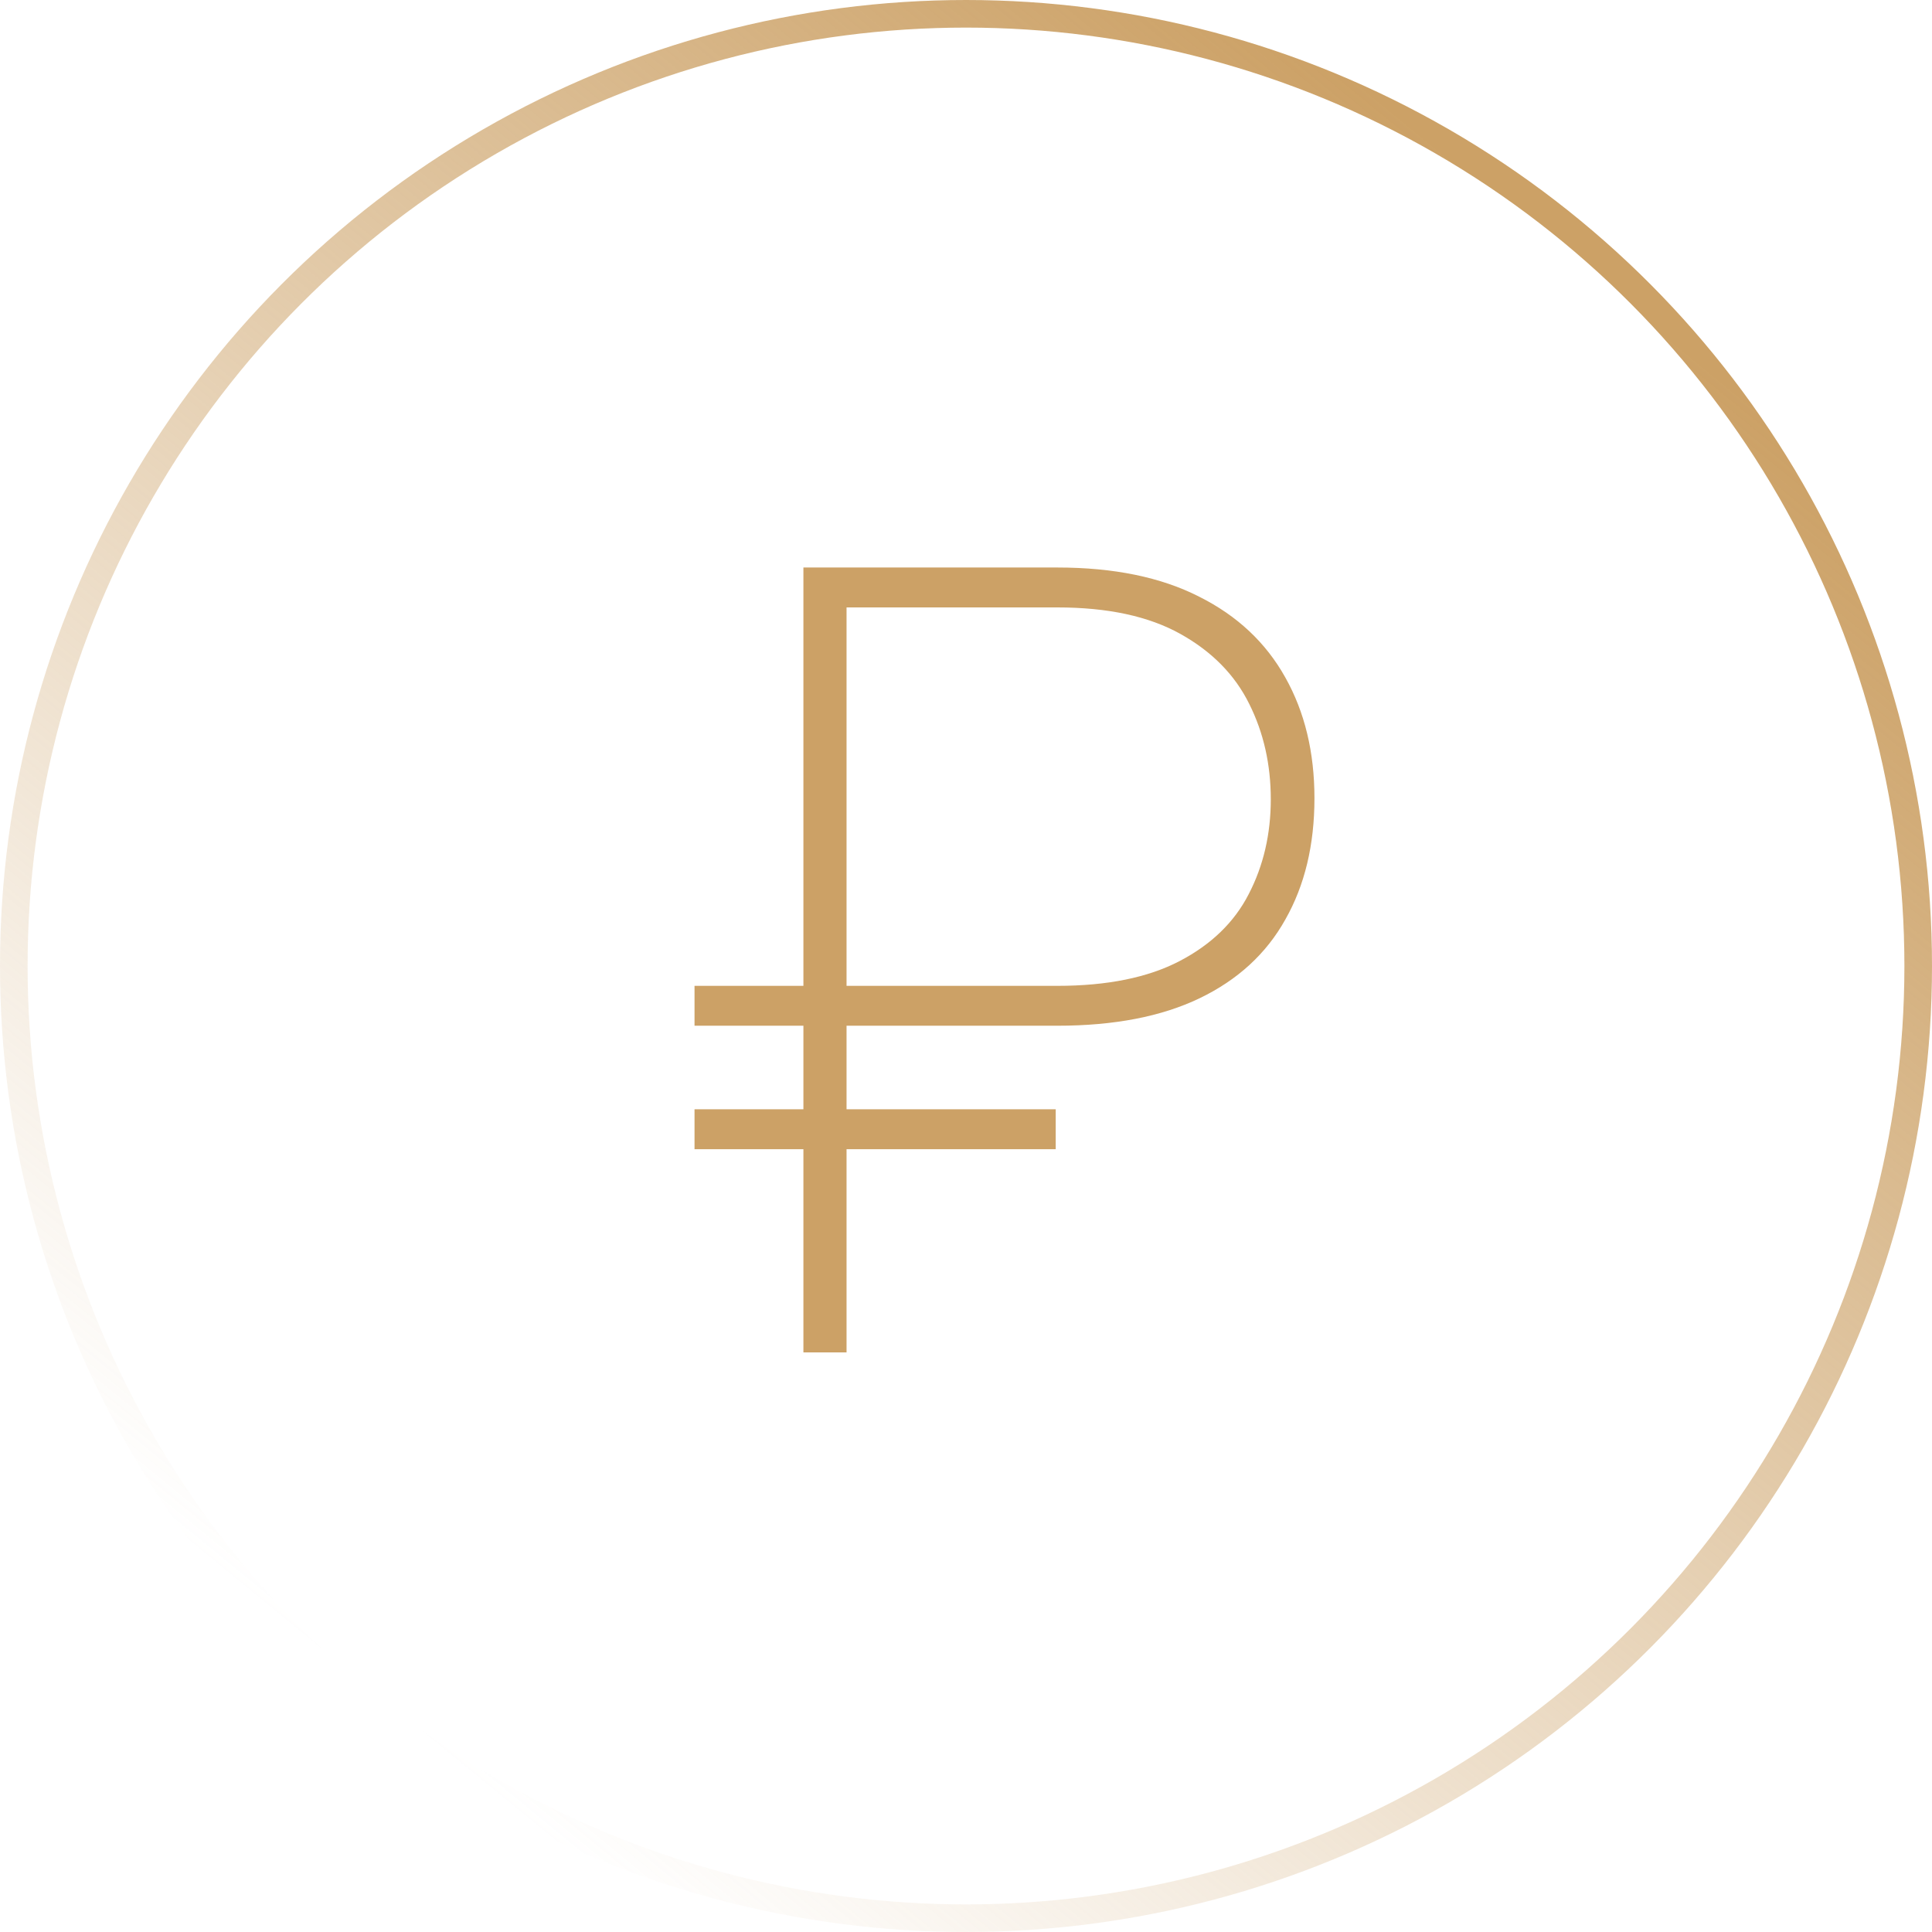 <svg width="70" height="70" viewBox="0 0 70 70" fill="none" xmlns="http://www.w3.org/2000/svg">
<g clip-path="url(#clip0_172_18)">
<circle cx="35" cy="35" r="34.5" stroke="url(#paint0_linear_172_18)"/>
<path d="M38.309 37.164H25.164V35.719H38.309C40.118 35.719 41.596 35.419 42.742 34.82C43.888 34.221 44.721 33.414 45.242 32.398C45.776 31.37 46.043 30.224 46.043 28.961C46.043 27.698 45.783 26.546 45.262 25.504C44.741 24.449 43.908 23.603 42.762 22.965C41.616 22.327 40.132 22.008 38.309 22.008H30.672V49H29.109V20.562H38.309C40.353 20.562 42.065 20.914 43.445 21.617C44.825 22.307 45.867 23.284 46.57 24.547C47.273 25.797 47.625 27.255 47.625 28.922C47.625 30.615 47.273 32.079 46.57 33.316C45.88 34.553 44.845 35.504 43.465 36.168C42.085 36.832 40.366 37.164 38.309 37.164ZM38.25 40.191V41.637H25.164V40.191H38.25Z" fill="#CCA166"/>
</g>
<defs>
<linearGradient id="paint0_linear_172_18" x1="56" y1="8.5" x2="13" y2="61" gradientUnits="userSpaceOnUse">
<stop stop-color="#CCA166"/>
<stop offset="1" stop-color="#CCA166" stop-opacity="0"/>
</linearGradient>
<clipPath id="clip0_172_18">
<rect width="70" height="70" fill="white"/>
</clipPath>
</defs>
</svg>
